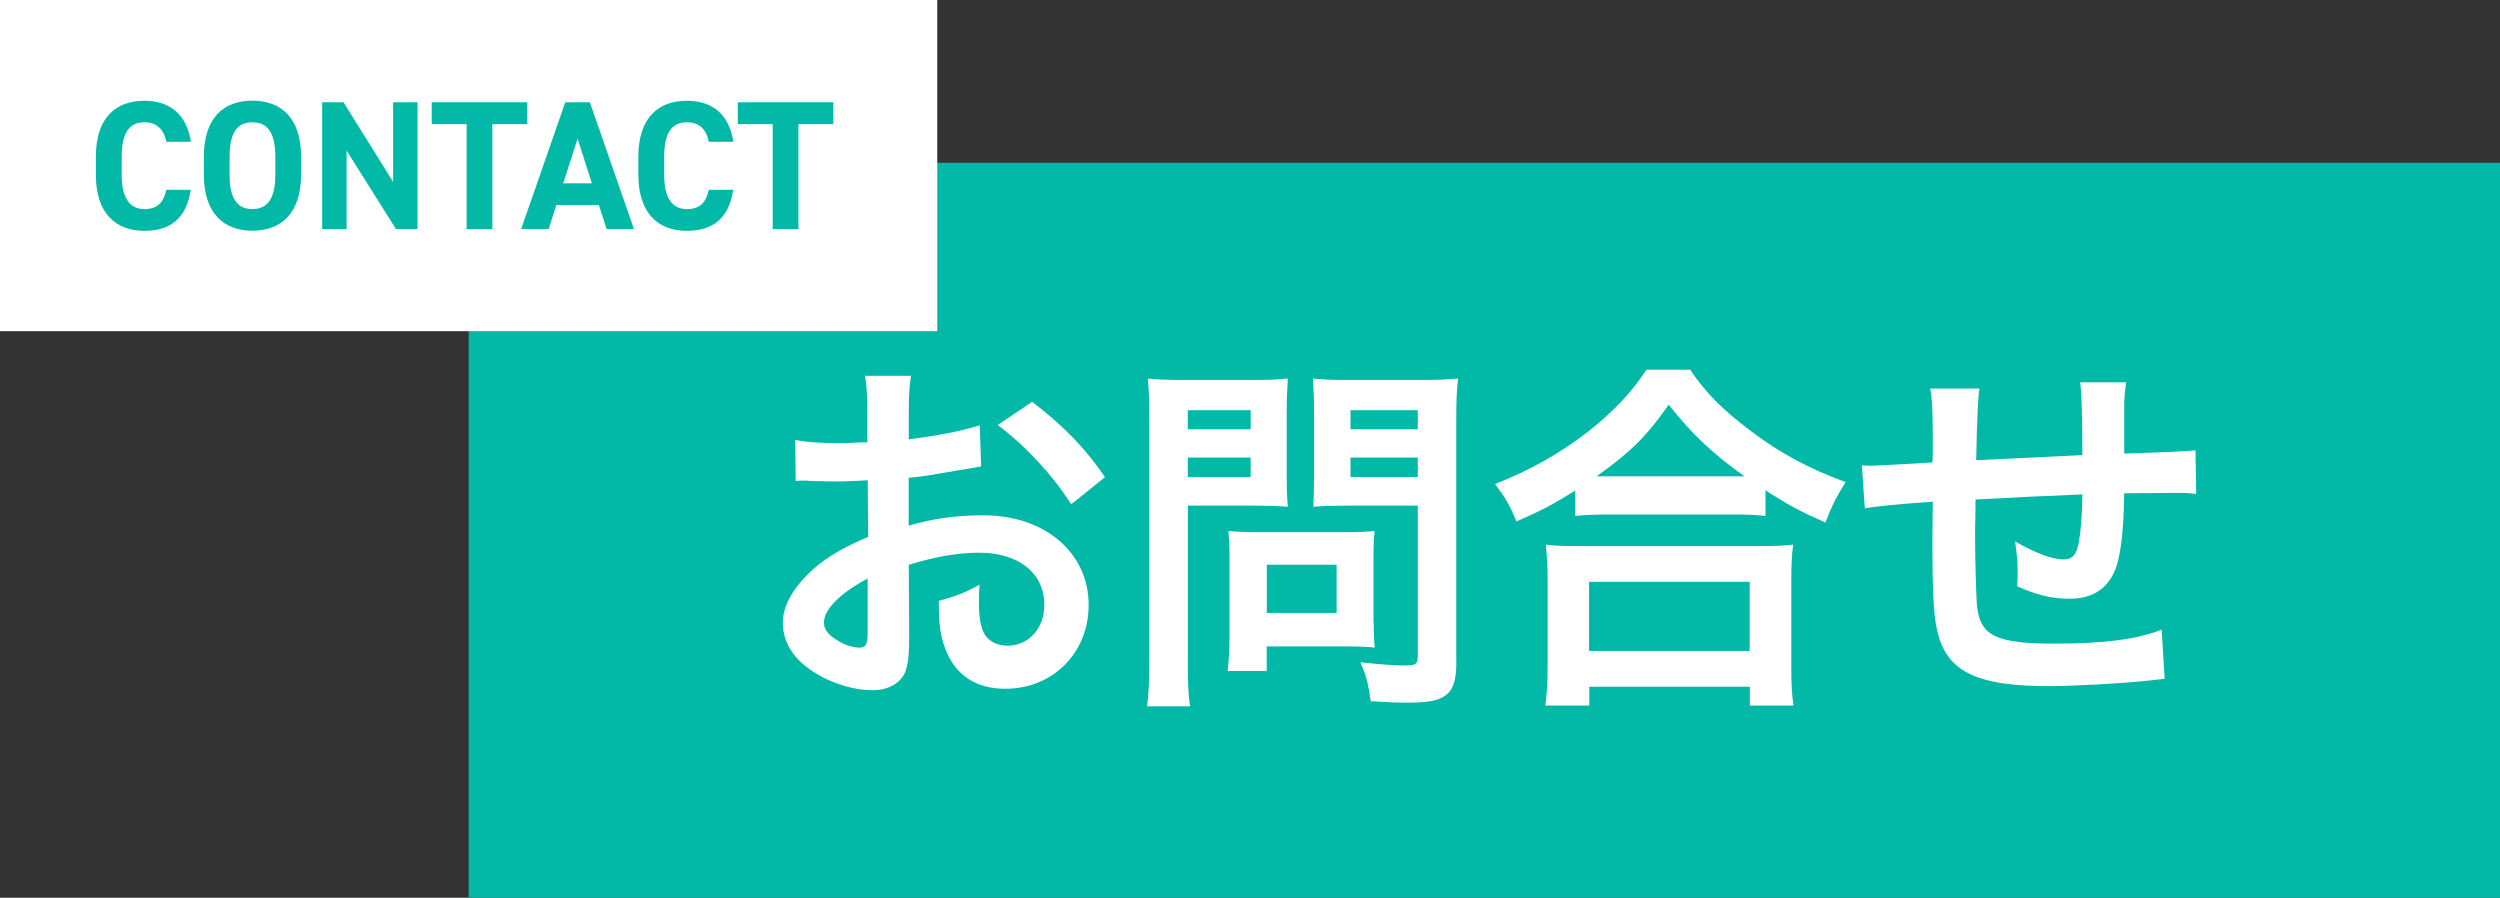 <?xml version="1.0" encoding="UTF-8"?>
<svg id="_レイヤー_2" data-name="レイヤー 2" xmlns="http://www.w3.org/2000/svg" viewBox="0 0 244.89 87.94" width="244.89px" height="87.94px">
  <rect x="0" y="0" width="244.89" height="87.94" fill="#333333" stroke="none"/>
  <defs>
    <style>
      .cls-1 {
        fill: #fff;
      }

      .cls-1, .cls-2 {
        stroke-width: 0px;
      }

      .cls-2 {
        fill: #02b9a8;
      }
    </style>
  </defs>
  <g id="_デザイン" data-name="デザイン">
    <rect class="cls-2" x="45.91" y="15.95" width="198.98" height="71.99"/>
    <g>
      <path class="cls-1" d="m89.06,62.46c0,1.48-.07,2.34-.29,3.06-.32,1.26-1.62,2.09-3.31,2.09-2.27,0-5-1.01-6.8-2.56-1.3-1.12-1.98-2.52-1.98-4.07,0-1.69,1.12-3.6,3.1-5.33,1.3-1.12,2.88-2.05,5.26-3.06l-.04-5.54q-.29,0-1.48.07c-.54.04-1.04.04-1.94.04-.54,0-1.55-.04-1.98-.04-.47-.04-.79-.04-.9-.04-.14,0-.43,0-.76.04l-.04-4.03c1.01.22,2.45.32,4.36.32.36,0,.76,0,1.26-.04.86-.04,1.04-.04,1.44-.04v-2.38c0-2.05-.04-2.99-.22-4.14h4.5c-.18,1.15-.22,1.91-.22,3.92v2.3c2.7-.32,5.11-.79,6.95-1.37l.14,4.03c-.65.11-1.33.22-3.82.65-1.19.22-1.91.32-3.28.47v4.68c2.45-.72,4.72-1.01,7.34-1.01,6.01,0,10.29,3.67,10.29,8.78,0,4.68-3.49,8.21-8.17,8.21-2.92,0-4.97-1.4-5.9-4-.47-1.22-.61-2.41-.61-4.61,1.83-.5,2.45-.76,4-1.58-.07.68-.07,1.01-.07,1.58,0,1.51.14,2.48.5,3.17.4.76,1.26,1.22,2.27,1.22,2.12,0,3.64-1.69,3.64-4,0-3.1-2.52-5.11-6.37-5.11-2.16,0-4.36.4-6.91,1.19l.04,7.09Zm-4.07-5.79c-2.7,1.44-4.28,3.02-4.28,4.32,0,.61.36,1.15,1.19,1.66.72.5,1.62.79,2.3.79.61,0,.79-.32.79-1.51v-5.25Zm19.94-7.27c-1.8-2.84-4.43-5.69-7.2-7.77l3.38-2.27c3.13,2.41,5.22,4.57,7.13,7.38l-3.31,2.66Z"/>
      <path class="cls-1" d="m116.35,64.76c0,2.16.07,3.49.22,4.43h-4.21c.14-1.08.22-2.23.22-4.46v-23.58c0-1.91-.04-2.92-.14-4.07,1.12.11,1.94.14,3.67.14h6.37c1.87,0,2.7-.04,3.67-.14-.07,1.15-.11,1.98-.11,3.38v5.94c0,1.62.04,2.45.11,3.24-.86-.07-2.12-.11-3.31-.11h-6.48v15.23Zm0-22.71h6.16v-1.87h-6.16v1.87Zm0,4.68h6.16v-1.91h-6.16v1.91Zm18.21,14.25c0,1.04.04,1.76.11,2.45-.76-.07-1.51-.11-2.56-.11h-8.03v2.41h-3.82c.11-1.01.18-2.12.18-3.49v-7.7c0-.97-.04-1.76-.11-2.52.79.07,1.62.11,2.66.11h8.89c1.12,0,2.02-.04,2.77-.11-.07.72-.11,1.44-.11,2.48v6.48Zm-10.47-.94h6.84v-4.72h-6.84v4.72Zm18.57,4.72c0,1.98-.32,2.92-1.26,3.49-.72.43-1.69.58-3.78.58-.58,0-.97,0-3.35-.14-.25-1.73-.43-2.48-1.01-3.82,1.51.18,3.24.32,4.43.32,1.01,0,1.19-.14,1.19-.94v-14.72h-6.95c-1.19,0-2.48.04-3.28.11.04-.97.07-1.69.07-3.24v-5.94c0-1.37-.04-2.34-.11-3.38,1.08.11,1.87.14,3.67.14h6.84c1.73,0,2.59-.04,3.71-.14-.14,1.19-.18,2.27-.18,4.03v23.65Zm-10.37-22.71h6.59v-1.87h-6.59v1.87Zm0,4.68h6.59v-1.91h-6.59v1.91Z"/>
      <path class="cls-1" d="m154.3,48.06c-2.34,1.44-3.28,1.94-5.76,3.02-.61-1.51-1.04-2.27-2.09-3.67,3.35-1.3,6.41-3.02,9.18-5.18,2.48-1.98,4.18-3.78,5.65-6.01h4.28c1.55,2.3,3.17,3.92,6.05,6.08,2.81,2.12,5.51,3.56,9.18,4.93-.94,1.51-1.3,2.2-1.98,3.96-2.56-1.15-3.67-1.73-5.87-3.17v2.52c-.9-.11-1.8-.14-3.24-.14h-12.31c-1.15,0-2.16.04-3.09.14v-2.48Zm-2.92,21.06c.14-1.15.22-2.23.22-3.82v-8.39c0-1.48-.07-2.52-.18-3.56.79.11,1.66.14,3.1.14h18c1.44,0,2.3-.04,3.13-.14-.14,1.01-.18,2.02-.18,3.56v8.42c0,1.66.04,2.66.22,3.78h-4.28v-1.84h-15.73v1.84h-4.28Zm4.28-5.36h15.73v-6.77h-15.73v6.77Zm14-17.1h1.22c-3.17-2.27-5.15-4.14-7.42-7.02-2.16,3.1-3.74,4.64-7.06,7.02h13.25Z"/>
      <path class="cls-1" d="m212.04,66.49q-.4.04-1.62.18c-2.63.29-7.38.54-9.75.54-6.73,0-9.65-1.3-10.73-4.75-.5-1.62-.65-3.64-.65-9.83,0-.54,0-.68.04-3.49q-5.04.36-6.66.65l-.29-4.21c.5.04.86.04,1.04.04.32,0,2.3-.11,5.87-.32.04-.58.04-.9.04-1.12,0-3.82-.04-4.82-.25-6.12h4.82q-.22,1.33-.32,7.02,5.04-.25,10.4-.5,0-5.72-.22-7.13h4.5c-.14,1.15-.18,1.58-.18,2.48v4.5q5.79-.18,6.98-.32l.07,4.28c-.83-.11-1.15-.11-2.05-.11-1.26,0-3.31.04-5,.04-.04,3.64-.36,6.33-.94,7.63-.79,1.8-2.27,2.7-4.39,2.7-1.69,0-3.28-.36-5.15-1.22.04-.72.04-.94.04-1.44,0-.97-.07-1.66-.25-2.95,1.94,1.12,3.64,1.76,4.72,1.76.94,0,1.33-.47,1.55-1.87.18-1.04.29-2.48.32-4.5q-5.47.22-10.47.5v.97q0,.18-.04,2.09v.76c0,1.87.11,5.8.18,6.52.29,3.02,1.84,3.78,7.7,3.78,4.68,0,8.06-.43,10.4-1.37l.29,4.82Z"/>
    </g>
    <rect class="cls-1" width="91.81" height="32.44"/>
    <g>
      <path class="cls-2" d="m16.29,13.87c-.23-1.17-.92-1.89-2.14-1.89-1.46,0-2.23.99-2.23,3.37v1.76c0,2.3.78,3.37,2.23,3.37,1.26,0,1.87-.63,2.14-1.89h2.39c-.41,2.79-1.98,4.02-4.54,4.02-2.79,0-4.75-1.69-4.75-5.49v-1.76c0-3.84,1.96-5.49,4.75-5.49,2.47,0,4.14,1.3,4.56,4.02h-2.41Z"/>
      <path class="cls-2" d="m24.72,22.6c-2.79,0-4.75-1.69-4.75-5.49v-1.76c0-3.84,1.96-5.49,4.75-5.49s4.77,1.66,4.77,5.49v1.76c0,3.8-1.96,5.49-4.77,5.49Zm-2.23-5.49c0,2.38.77,3.37,2.23,3.37s2.25-.99,2.25-3.37v-1.76c0-2.38-.79-3.37-2.25-3.37s-2.23.99-2.23,3.37v1.76Z"/>
      <path class="cls-2" d="m40.9,10.02v12.42h-2.11l-4.84-7.69v7.69h-2.39v-12.42h2.09l4.86,7.8v-7.8h2.39Z"/>
      <path class="cls-2" d="m51.65,10.02v2.14h-3.42v10.28h-2.52v-10.28h-3.42v-2.14h9.36Z"/>
      <path class="cls-2" d="m51.05,22.44l4.32-12.42h2.41l4.32,12.42h-2.68l-.76-2.36h-4.16l-.76,2.36h-2.7Zm4.12-4.48h2.81l-1.4-4.38-1.41,4.38Z"/>
      <path class="cls-2" d="m69.43,13.87c-.23-1.17-.92-1.89-2.14-1.89-1.46,0-2.23.99-2.23,3.37v1.76c0,2.3.78,3.37,2.23,3.37,1.26,0,1.87-.63,2.14-1.89h2.39c-.41,2.79-1.98,4.02-4.54,4.02-2.79,0-4.75-1.69-4.75-5.49v-1.76c0-3.84,1.96-5.49,4.75-5.49,2.47,0,4.14,1.3,4.56,4.02h-2.41Z"/>
      <path class="cls-2" d="m81.63,10.02v2.14h-3.42v10.28h-2.52v-10.28h-3.42v-2.14h9.36Z"/>
    </g>
  </g>
</svg>
